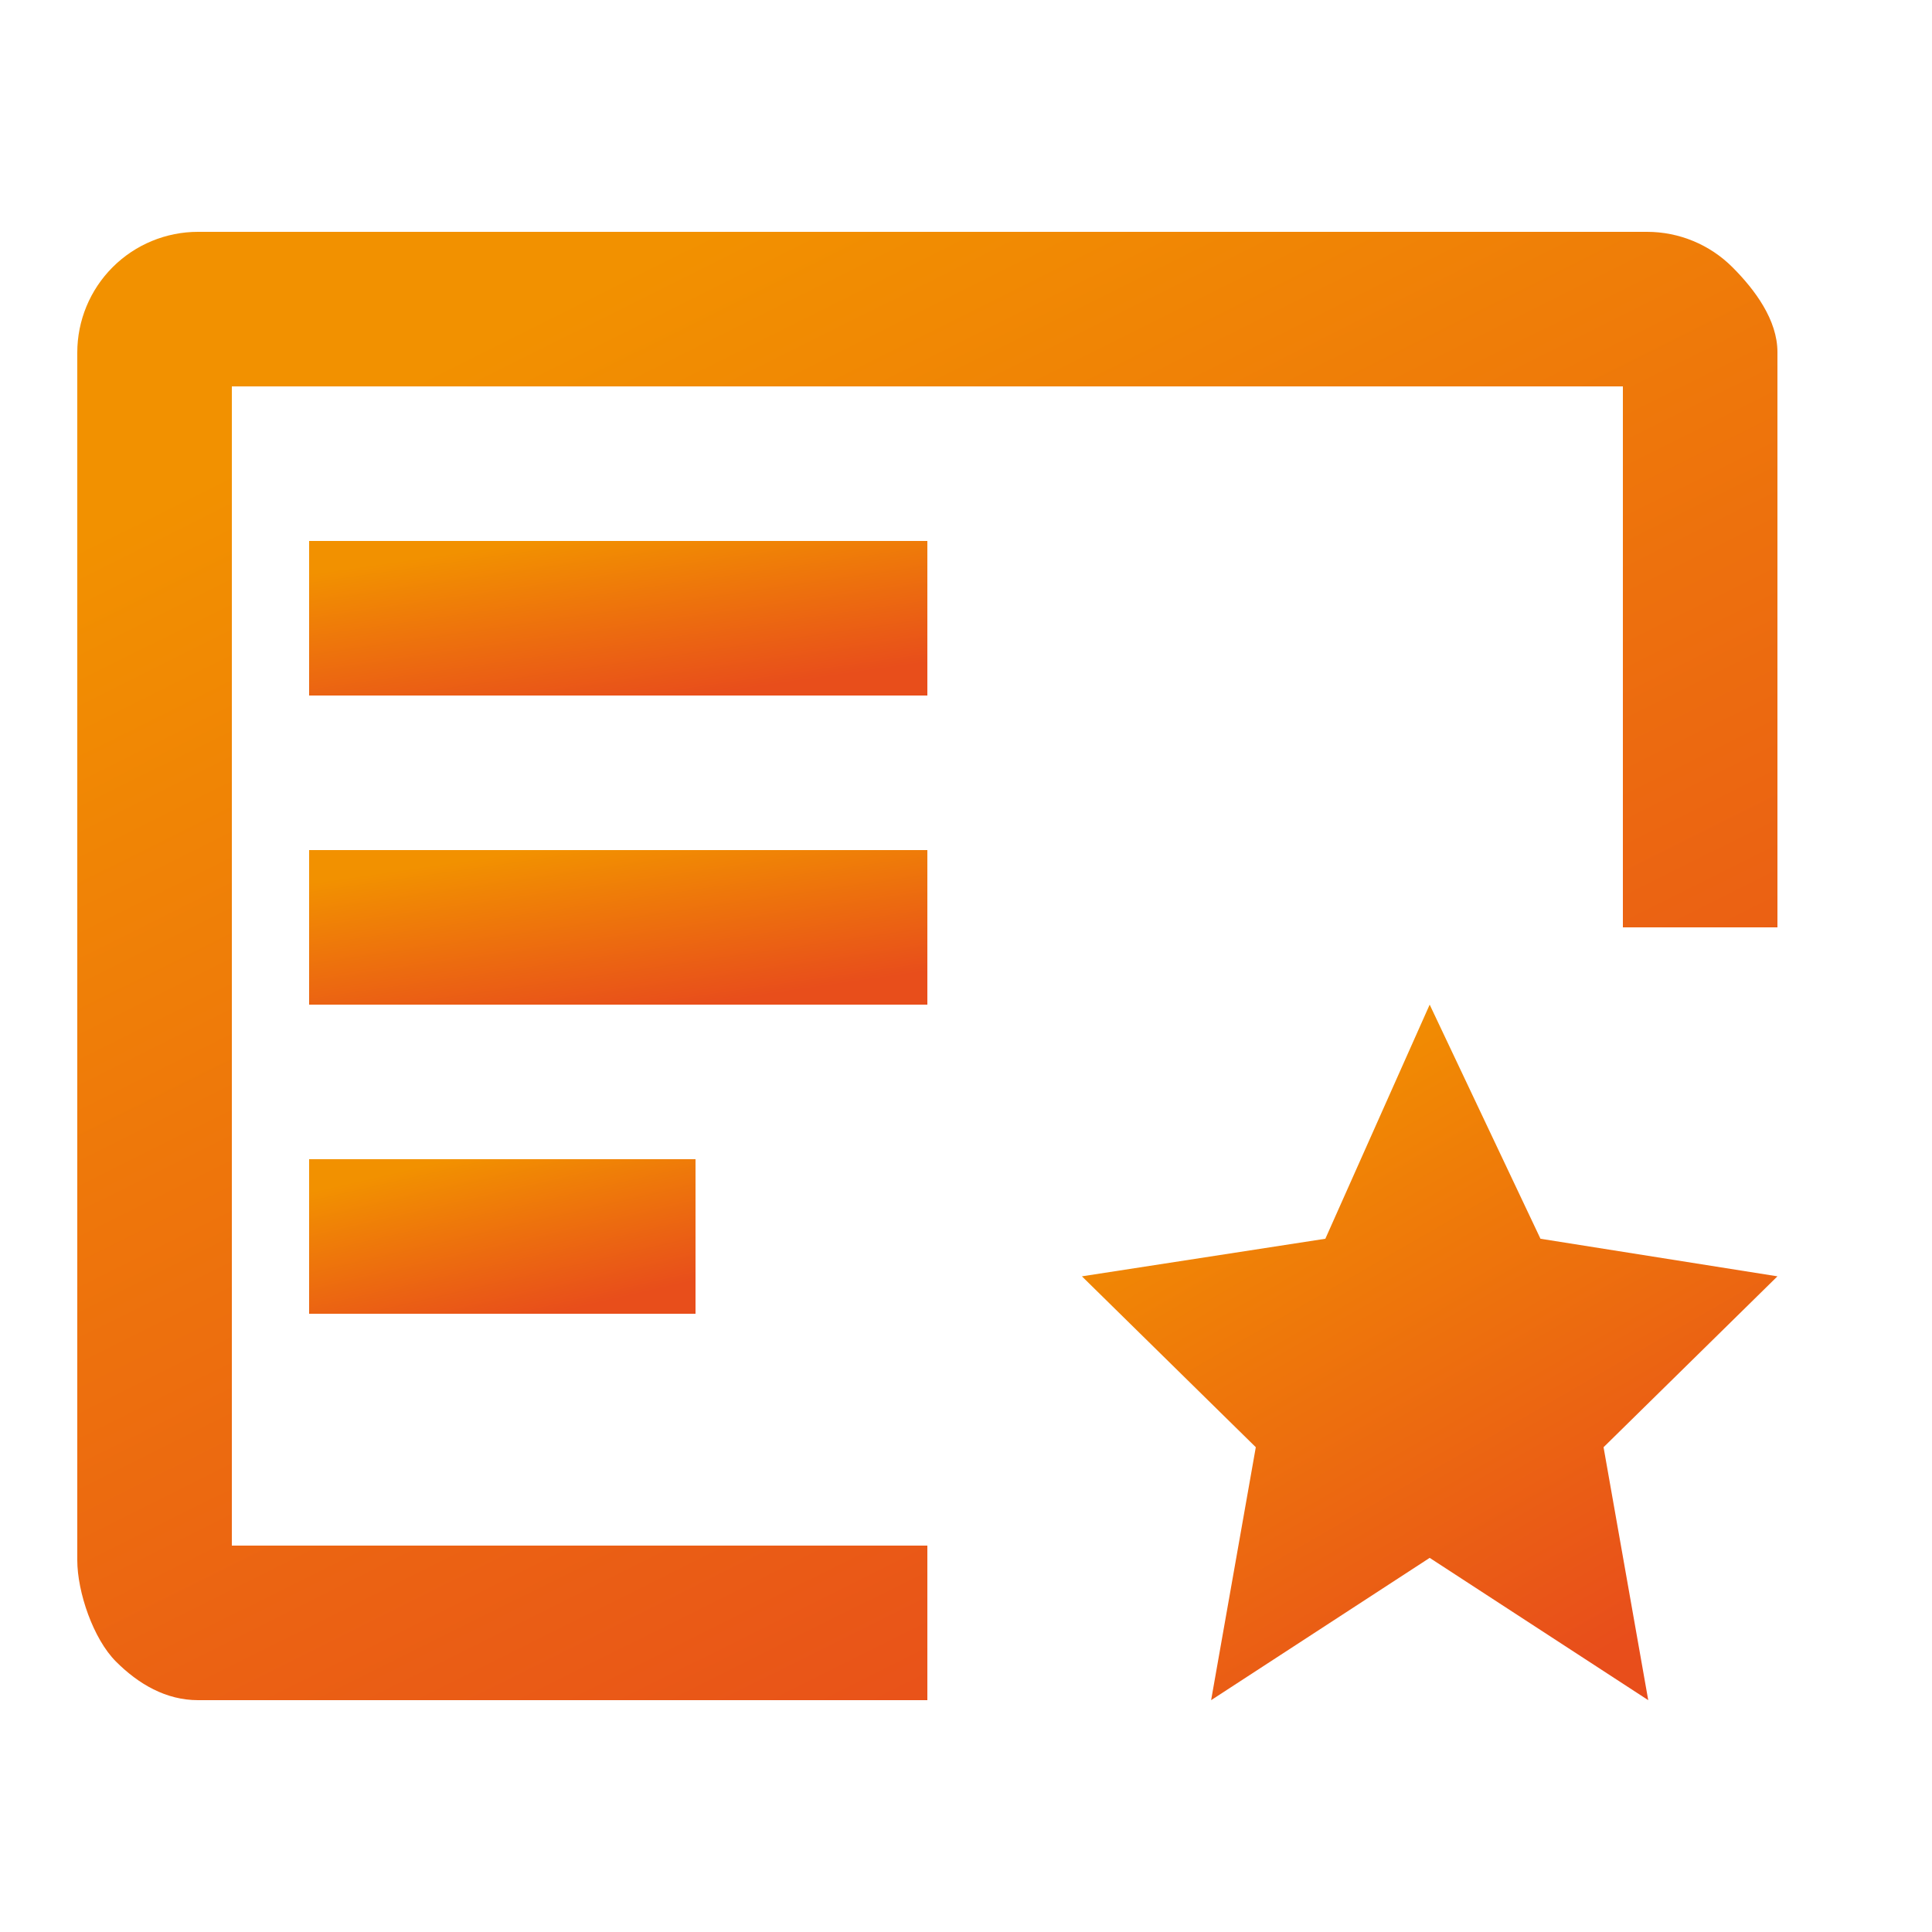 <svg width="40" height="40" viewBox="0 0 40 40" fill="none" xmlns="http://www.w3.org/2000/svg">
<path d="M29.6 20.8L31.894 25.647L36.8 26.425L33.2 29.963L34.125 35.2L29.6 32.254L25.075 35.2L26 29.963L22.4 26.425L27.44 25.647L29.6 20.8Z" fill="url(#paint0_linear_214_1809)"/>
<path d="M6.4 24H14.4V27.2H6.4V24Z" fill="url(#paint1_linear_214_1809)"/>
<path d="M6.4 17.6H19.2V20.8H6.4V17.6Z" fill="url(#paint2_linear_214_1809)"/>
<path d="M6.4 11.2H19.2V14.4H6.4V11.2Z" fill="url(#paint3_linear_214_1809)"/>
<path d="M19.2 32H4.8V8H33.6V19.2H36.8V7.29C36.8 6.627 36.337 6.001 35.868 5.532C35.399 5.063 34.763 4.8 34.1 4.8H4.1C3.437 4.8 2.801 5.063 2.332 5.532C1.863 6.001 1.6 6.637 1.6 7.3V32.3C1.6 32.963 1.931 33.931 2.4 34.4C2.869 34.869 3.437 35.2 4.1 35.2H19.2V32Z" fill="url(#paint4_linear_214_1809)"/>
<defs>
<linearGradient id="paint0_linear_214_1809" x1="33.192" y1="34.221" x2="26" y2="21.763" gradientUnits="userSpaceOnUse">
<stop stop-color="#E84E1B"/>
<stop offset="1" stop-color="#F29100"/>
</linearGradient>
<linearGradient id="paint1_linear_214_1809" x1="12.395" y1="26.982" x2="11.586" y2="23.478" gradientUnits="userSpaceOnUse">
<stop stop-color="#E84E1B"/>
<stop offset="1" stop-color="#F29100"/>
</linearGradient>
<linearGradient id="paint2_linear_214_1809" x1="15.993" y1="20.582" x2="15.471" y2="16.967" gradientUnits="userSpaceOnUse">
<stop stop-color="#E84E1B"/>
<stop offset="1" stop-color="#F29100"/>
</linearGradient>
<linearGradient id="paint3_linear_214_1809" x1="15.993" y1="14.183" x2="15.471" y2="10.567" gradientUnits="userSpaceOnUse">
<stop stop-color="#E84E1B"/>
<stop offset="1" stop-color="#F29100"/>
</linearGradient>
<linearGradient id="paint4_linear_214_1809" x1="27.98" y1="33.133" x2="13.978" y2="5.05" gradientUnits="userSpaceOnUse">
<stop stop-color="#E84E1B"/>
<stop offset="1" stop-color="#F29100"/>
</linearGradient>
</defs>
</svg>
